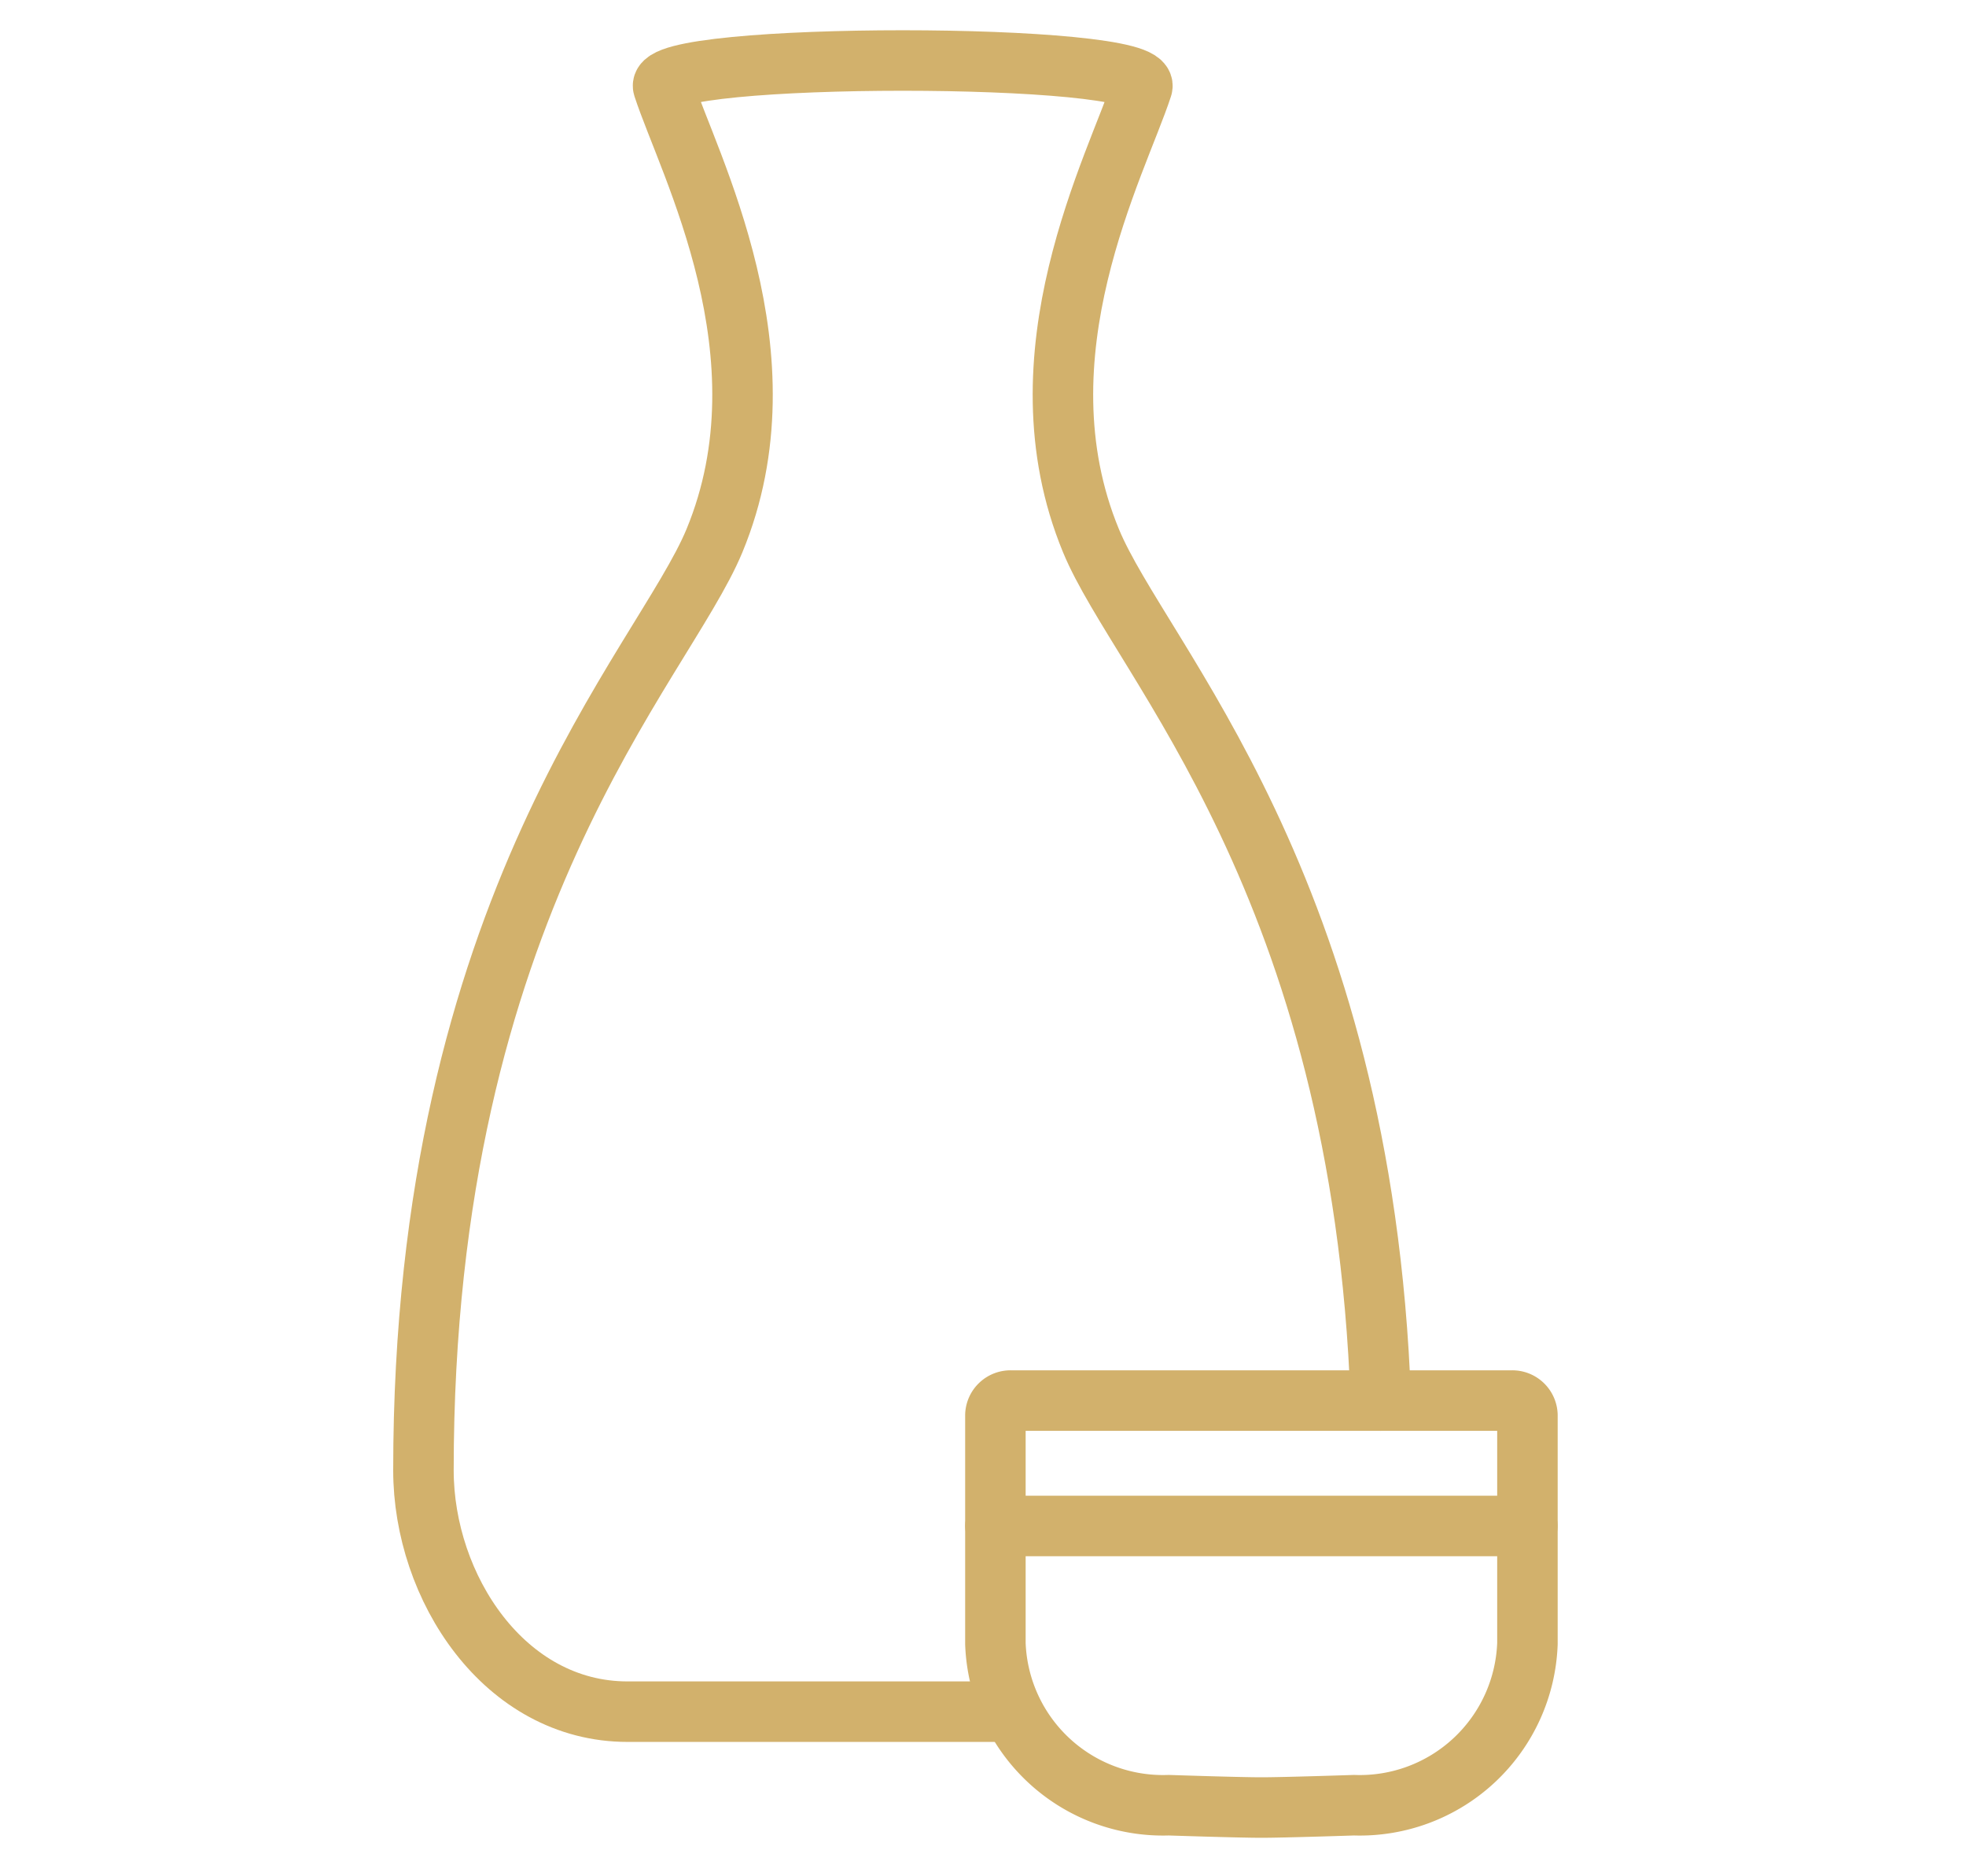 <svg xmlns="http://www.w3.org/2000/svg" xmlns:xlink="http://www.w3.org/1999/xlink" width="65" height="62" viewBox="0 0 65 62">
  <defs>
    <clipPath id="clip-path">
      <rect id="長方形_2236" data-name="長方形 2236" width="38.498" height="59.747" transform="translate(0 0)" fill="none"/>
    </clipPath>
  </defs>
  <g id="グループ_4217" data-name="グループ 4217" transform="translate(-355 -2560)">
    <g id="グループ_4178" data-name="グループ 4178" transform="translate(368 2561)" clip-path="url(#clip-path)">
      <path id="パス_19075" data-name="パス 19075" d="M20.429,45.295a.5.5,0,0,0-.519.483V53.33a5.546,5.546,0,0,0,5.732,5.34s2.3.077,3.062.077,3.063-.077,3.063-.077A5.546,5.546,0,0,0,37.5,53.33V45.778a.5.5,0,0,0-.519-.483Z" fill="none" stroke="#d2b16c" stroke-linecap="round" stroke-linejoin="round" stroke-width="2"/>
      <path id="パス_19076" data-name="パス 19076" d="M32.652,45.295C32.04,28.2,24.716,20.851,23.071,16.876c-2.542-6.146.852-12.424,1.693-15C24.954,1.291,20.9,1,16.846,1s-8.108.291-7.918.874c.842,2.578,4.235,8.856,1.693,15C8.9,21.025,1,28.853,1,47.6c0,3.871,2.679,7.978,6.747,7.978h12.7" fill="none" stroke="#d2b16c" stroke-linecap="round" stroke-linejoin="round" stroke-width="2"/>
      <line id="線_827" data-name="線 827" x2="17.587" transform="translate(19.911 49.44)" fill="none" stroke="#d2b16c" stroke-linecap="round" stroke-linejoin="round" stroke-width="2"/>
    </g>
    <g id="長方形_2298" data-name="長方形 2298" transform="translate(355 2560)" fill="#fff" stroke="#707070" stroke-width="1" opacity="0">
      <rect width="65" height="62" stroke="none"/>
      <rect x="0.5" y="0.5" width="64" height="61" fill="none"/>
    </g>
  </g>
</svg>
